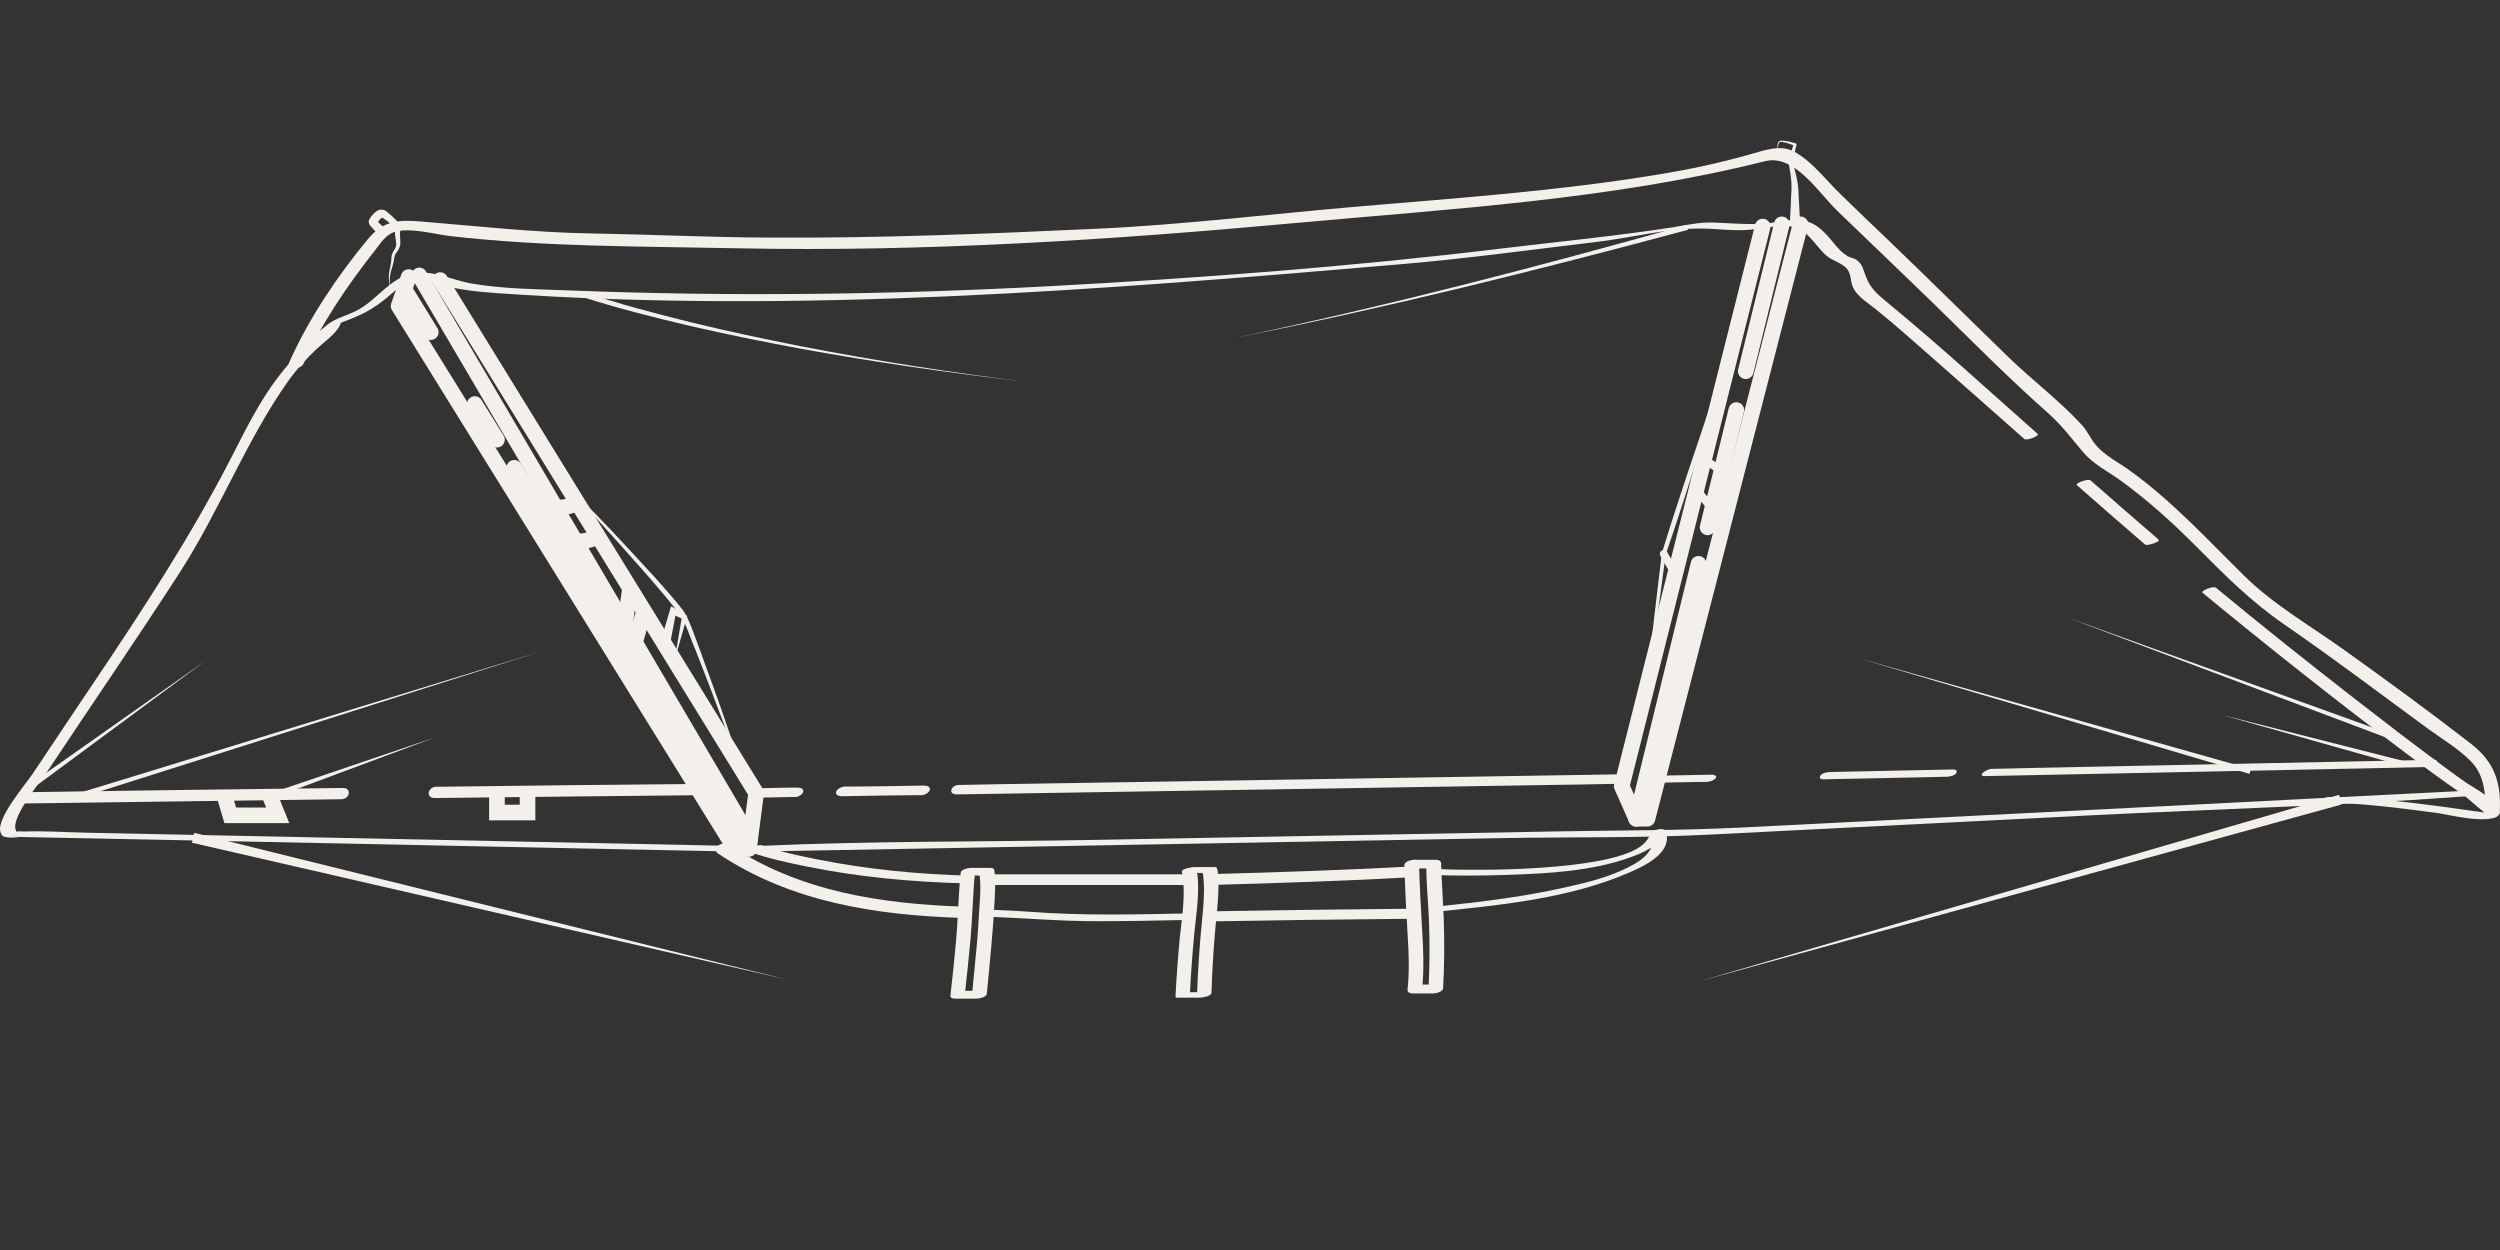 <svg xmlns="http://www.w3.org/2000/svg" fill="none" viewBox="0 0 80 40" height="40" width="80">
<rect x="0" y="0" width="80" height="40" fill="#333333" stroke="none"/>
<path fill="#F3F0EB" d="M70.474 18.963C72.623 20.733 74.805 22.459 77.031 24.133C77.585 24.552 78.138 24.958 78.704 25.35C78.981 25.537 79.206 25.769 79.464 25.969C79.483 25.981 79.695 26.188 79.695 26.026C79.695 26.026 79.522 26.007 79.509 26.001C79.11 25.949 78.711 25.891 78.305 25.833C77.051 25.666 75.783 25.511 74.515 25.505C74.425 25.505 73.994 25.679 74.206 25.679C75.48 25.685 76.761 25.853 78.022 26.02C78.267 26.052 79.876 26.458 79.985 26.001C80.056 25.685 79.136 25.196 78.955 25.073C78.704 24.9 78.46 24.719 78.215 24.539C77.244 23.824 76.291 23.09 75.339 22.35C73.846 21.191 72.366 20.012 70.911 18.808C70.821 18.731 70.416 18.918 70.474 18.963Z"></path>
<path fill="#F3F0EB" d="M66.465 15.53C67.185 16.162 67.906 16.793 68.633 17.417C68.691 17.469 68.865 17.404 68.929 17.385C68.961 17.372 69.129 17.314 69.071 17.263C68.344 16.638 67.623 16.007 66.902 15.376C66.844 15.325 66.664 15.389 66.606 15.408C66.574 15.421 66.407 15.479 66.465 15.53Z"></path>
<path fill="#F3F0EB" d="M23.502 27.07C19.197 26.98 14.885 26.896 10.58 26.806L2.709 26.645C2.092 26.632 1.461 26.587 0.843 26.606C0.798 26.606 0.753 26.606 0.708 26.606C0.695 26.606 0.682 26.606 0.669 26.606C0.451 26.574 0.573 26.703 0.509 26.567C0.322 26.175 1.319 24.983 1.532 24.661C2.941 22.537 4.389 20.431 5.773 18.287C7.028 16.335 7.871 14.114 9.203 12.221C9.479 11.828 9.795 11.487 10.142 11.158C10.367 10.946 10.747 10.688 10.882 10.398C10.998 10.167 10.696 10.411 10.882 10.34C11.146 10.237 11.416 10.134 11.668 10.006C11.989 9.838 12.259 9.639 12.536 9.394C13.032 8.956 13.366 8.898 14.004 9.085C14.641 9.272 15.265 9.336 15.908 9.381C25.561 10.057 35.227 9.278 44.842 8.454C46.953 8.273 49.057 7.984 51.161 7.733C52.21 7.604 53.375 7.301 54.437 7.314C54.881 7.314 55.318 7.378 55.762 7.365C56.239 7.359 56.747 7.205 57.217 7.237C57.822 7.275 58.034 7.81 58.433 8.17C58.633 8.351 58.948 8.409 59.109 8.608C59.25 8.789 59.205 9.014 59.302 9.207C59.444 9.503 59.791 9.703 60.035 9.903C60.64 10.392 61.226 10.914 61.812 11.429C62.803 12.298 63.787 13.174 64.772 14.043C64.862 14.12 65.267 13.94 65.21 13.889C63.607 12.472 62.024 11.017 60.37 9.658C60.048 9.394 59.849 9.214 59.707 8.847C59.611 8.608 59.617 8.479 59.411 8.319C59.334 8.261 59.205 8.248 59.122 8.196C58.826 8.022 58.652 7.713 58.414 7.475C58.201 7.256 57.989 7.101 57.68 7.056C57.326 7.005 56.959 7.101 56.612 7.14C56.001 7.205 55.415 7.14 54.804 7.121C54.366 7.108 53.954 7.205 53.523 7.275C51.676 7.559 49.803 7.739 47.95 7.964C43.207 8.537 38.4 8.898 33.631 9.156C28.464 9.433 23.328 9.497 18.161 9.291C17.137 9.252 16.095 9.246 15.085 9.072C14.454 8.962 13.823 8.615 13.18 8.756C12.485 8.911 12.086 9.555 11.494 9.896C11.172 10.083 10.747 10.167 10.464 10.398C9.93 10.83 9.37 11.461 8.939 12.015C8.302 12.832 7.845 13.779 7.375 14.693C6.094 17.179 4.576 19.497 3.018 21.815C2.362 22.794 1.706 23.766 1.056 24.745C0.83 25.086 -0.122 26.188 0.013 26.619C0.065 26.78 0.097 26.767 0.258 26.799C0.335 26.812 0.901 26.793 0.373 26.78C0.502 26.78 0.631 26.78 0.76 26.786L7.156 26.915L22.852 27.237H23.174C23.264 27.244 23.702 27.07 23.483 27.07H23.502Z"></path>
<path fill="#F3F0EB" d="M79.991 25.988C80.049 25.041 79.818 24.385 79.078 23.805C77.758 22.781 76.407 21.796 75.049 20.824C73.968 20.044 72.771 19.368 71.819 18.428C70.634 17.263 69.528 16.052 68.176 15.073C67.816 14.809 67.352 14.584 67.063 14.236C66.895 14.037 66.805 13.805 66.625 13.605C65.898 12.813 65.01 12.15 64.244 11.403C62.957 10.154 61.683 8.892 60.389 7.649C59.881 7.166 59.379 6.683 58.877 6.194C58.439 5.769 57.983 5.163 57.429 4.861C56.972 4.609 56.477 4.809 56.007 4.938C55.029 5.215 54.044 5.427 53.04 5.588C49.88 6.11 46.676 6.335 43.49 6.606C40.691 6.844 37.898 7.192 35.086 7.32C31.63 7.481 28.155 7.623 24.692 7.604C22.749 7.597 20.812 7.501 18.869 7.469C17.06 7.436 15.29 7.237 13.489 7.089C12.729 7.024 12.266 7.063 11.77 7.655C10.799 8.827 9.885 10.186 9.261 11.583C9.151 11.828 9.621 11.841 9.711 11.641C10.284 10.347 11.12 9.13 11.996 8.016C12.169 7.797 12.33 7.527 12.601 7.43C13.077 7.262 13.907 7.494 14.389 7.552C17.446 7.906 20.548 7.881 23.618 7.945C29.558 8.067 35.51 7.681 41.418 7.14C46.483 6.677 51.547 6.393 56.489 5.157C57.423 4.925 58.195 6.168 58.793 6.747C59.81 7.726 60.833 8.705 61.85 9.69C63.066 10.875 64.263 12.092 65.538 13.219C65.995 13.624 66.284 14.03 66.67 14.481C66.973 14.841 67.442 15.08 67.822 15.35C68.717 15.994 69.534 16.735 70.306 17.514C71.214 18.428 72.05 19.265 73.112 19.993C74.663 21.062 76.162 22.195 77.681 23.309C78.138 23.644 78.666 23.953 79.065 24.359C79.502 24.797 79.554 25.428 79.522 26.02C79.509 26.271 79.985 26.207 79.998 25.988H79.991Z"></path>
<path fill="#F3F0EB" d="M12.144 7.539C12.047 7.443 11.964 7.353 11.867 7.243C11.854 7.224 11.848 7.217 11.822 7.185C11.822 7.192 11.784 7.082 11.803 7.069C11.809 7.031 11.816 7.031 11.822 7.018C11.841 6.973 11.867 6.947 11.886 6.915C11.938 6.857 11.983 6.799 12.067 6.747C12.112 6.722 12.163 6.702 12.24 6.709C12.324 6.722 12.343 6.754 12.376 6.773C12.433 6.818 12.485 6.863 12.536 6.908C12.633 6.998 12.723 7.095 12.813 7.192L12.858 7.237L12.839 7.288C12.774 7.43 12.807 7.578 12.813 7.771C12.813 7.868 12.768 7.977 12.71 8.048C12.659 8.112 12.627 8.177 12.614 8.261C12.601 8.434 12.524 8.608 12.491 8.769C12.459 8.937 12.466 9.111 12.504 9.284C12.453 9.117 12.433 8.943 12.446 8.769C12.466 8.589 12.524 8.434 12.524 8.254C12.524 8.164 12.569 8.067 12.62 7.99C12.665 7.919 12.684 7.855 12.678 7.778C12.665 7.629 12.601 7.423 12.671 7.23L12.691 7.327C12.594 7.243 12.498 7.159 12.401 7.082C12.35 7.044 12.305 7.005 12.253 6.979C12.182 6.947 12.24 6.96 12.202 6.979C12.176 6.998 12.137 7.044 12.112 7.082C12.099 7.101 12.086 7.127 12.079 7.147C12.079 7.147 12.079 7.159 12.079 7.14C12.092 7.14 12.067 7.044 12.067 7.069C12.067 7.069 12.073 7.076 12.079 7.089C12.157 7.166 12.26 7.256 12.35 7.333L12.131 7.572L12.144 7.539Z"></path>
<path fill="#F3F0EB" d="M57.275 7.14L57.307 6.509C57.307 6.297 57.339 6.084 57.326 5.878C57.32 5.672 57.281 5.472 57.242 5.253C57.21 5.125 57.275 5.015 57.3 4.919L57.397 4.609L57.423 4.661C57.287 4.609 57.139 4.552 56.998 4.539C56.927 4.526 56.908 4.616 56.895 4.687C56.882 4.758 56.875 4.835 56.875 4.912C56.875 4.835 56.869 4.758 56.875 4.687C56.882 4.622 56.888 4.5 56.998 4.5C57.159 4.5 57.307 4.545 57.455 4.584L57.487 4.597V4.642L57.41 4.951C57.39 5.06 57.345 5.15 57.378 5.234C57.435 5.434 57.493 5.653 57.526 5.865C57.558 6.084 57.551 6.297 57.571 6.516L57.603 7.166L57.281 7.153L57.275 7.14Z"></path>
<path stroke-linejoin="round" stroke-linecap="round" stroke-width="0.5" stroke="#F3F0EB" d="M13.418 8.814L24.011 26.844L23.965 27.16L24.197 25.376L14.087 8.962"></path>
<path stroke-linejoin="round" stroke-linecap="round" stroke-width="0.5" stroke="#F3F0EB" d="M16.455 14.97L23.965 27.16H23.521L12.755 9.793L13.077 8.866"></path>
<path stroke-linejoin="round" stroke-linecap="round" stroke-width="0.5" stroke="#F3F0EB" d="M15.194 12.929L15.902 14.069"></path>
<path stroke-linejoin="round" stroke-linecap="round" stroke-width="0.5" stroke="#F3F0EB" d="M12.942 9.259L13.785 10.63"></path>
<path fill="#F3F0EB" d="M21.121 20.592L21.436 19.529L21.475 19.401L21.584 19.465L21.932 19.677L21.99 19.71L21.977 19.761L21.584 21.133L21.823 19.729L21.861 19.813L21.488 19.645L21.636 19.581L21.43 20.669L21.121 20.592Z"></path>
<path stroke-miterlimit="10" stroke-width="0.5" stroke="#F3F0EB" d="M17.787 16.252C17.787 16.252 18.367 16.239 18.463 16.058"></path>
<path stroke-miterlimit="10" stroke-width="0.5" stroke="#F3F0EB" d="M18.36 17.327C18.36 17.327 18.856 17.359 19.133 17.153"></path>
<path stroke-miterlimit="10" stroke-width="0.5" stroke="#F3F0EB" d="M19.995 20.006L20.162 18.821"></path>
<path stroke-miterlimit="10" stroke-width="0.5" stroke="#F3F0EB" d="M20.317 20.56L20.613 19.555"></path>
<path fill="#F3F0EB" d="M23.714 24.584C23.38 23.747 23.058 22.904 22.743 22.053L22.253 20.791C22.073 20.386 21.957 19.922 21.694 19.587C21.147 18.879 20.535 18.209 19.937 17.533C19.332 16.863 18.727 16.194 18.128 15.511C18.772 16.149 19.403 16.793 20.014 17.456C20.625 18.119 21.25 18.77 21.822 19.484C21.97 19.671 22.054 19.896 22.138 20.102L22.376 20.74L22.839 22.015C23.148 22.865 23.438 23.721 23.714 24.584Z"></path>
<path fill="#F3F0EB" d="M13.92 25.537C16.726 25.505 19.532 25.473 22.331 25.447C22.601 25.447 22.685 25.08 22.37 25.086C19.564 25.112 16.758 25.138 13.959 25.177C13.688 25.177 13.605 25.544 13.92 25.537Z"></path>
<path fill="#F3F0EB" d="M0.753 25.711C4.145 25.666 7.53 25.621 10.921 25.576C11.192 25.576 11.275 25.209 10.96 25.215C7.568 25.254 4.183 25.299 0.792 25.351C0.522 25.351 0.438 25.718 0.753 25.711Z"></path>
<path fill="#F3F0EB" d="M30.632 25.421C36.823 25.325 43.02 25.222 49.211 25.125C50.099 25.112 50.981 25.099 51.869 25.08C52.12 25.08 52.242 24.771 51.92 24.777C45.73 24.874 39.532 24.977 33.342 25.073C32.453 25.086 31.572 25.099 30.684 25.119C30.433 25.119 30.311 25.428 30.632 25.421Z"></path>
<path fill="#F3F0EB" d="M26.958 25.479C27.698 25.466 28.432 25.453 29.172 25.447H29.494C29.584 25.441 29.738 25.37 29.757 25.267C29.77 25.151 29.629 25.138 29.551 25.138C28.811 25.151 28.078 25.164 27.338 25.17H27.016C26.926 25.177 26.771 25.247 26.752 25.35C26.739 25.466 26.881 25.479 26.958 25.479Z"></path>
<path fill="#F3F0EB" d="M24.172 25.524C24.538 25.524 24.912 25.511 25.278 25.505H25.439C25.536 25.505 25.684 25.434 25.703 25.331C25.722 25.215 25.574 25.202 25.497 25.202C25.13 25.202 24.757 25.215 24.39 25.222H24.229C24.133 25.222 23.985 25.293 23.966 25.395C23.946 25.511 24.094 25.524 24.172 25.524Z"></path>
<path stroke-linejoin="round" stroke-linecap="round" stroke-width="0.5" stroke="#F3F0EB" d="M57.616 7.179L52.719 26.2H52.358L51.895 25.157L56.406 7.25"></path>
<path stroke-linejoin="round" stroke-linecap="round" stroke-width="0.5" stroke="#F3F0EB" d="M55.865 11.879L57.017 7.179"></path>
<path stroke-linejoin="round" stroke-linecap="round" stroke-width="0.5" stroke="#F3F0EB" d="M54.643 16.876L55.563 13.122"></path>
<path stroke-linejoin="round" stroke-linecap="round" stroke-width="0.5" stroke="#F3F0EB" d="M52.358 26.2L54.353 18.042"></path>
<path fill="#F3F0EB" d="M52.706 21.931C52.834 20.521 53.008 19.124 53.176 17.72V17.707C53.555 16.477 53.961 15.26 54.373 14.043C54.778 12.826 55.183 11.602 55.621 10.398C55.267 11.635 54.874 12.858 54.488 14.082C54.109 15.312 53.716 16.535 53.304 17.746V17.733C53.118 19.13 52.938 20.534 52.712 21.931H52.706Z"></path>
<path fill="#F3F0EB" d="M2.278 25.453L17.298 20.849L2.323 25.602L2.278 25.453Z"></path>
<path fill="#F3F0EB" d="M63.536 24.835C67.655 24.752 71.773 24.668 75.886 24.584C76.478 24.571 77.07 24.558 77.662 24.546C77.816 24.546 78.164 24.307 77.855 24.314C73.736 24.397 69.618 24.481 65.505 24.565C64.913 24.578 64.321 24.591 63.729 24.604C63.575 24.604 63.227 24.842 63.536 24.835Z"></path>
<path fill="#F3F0EB" d="M58.362 24.938C59.508 24.913 60.653 24.893 61.799 24.867L62.294 24.855C62.385 24.855 62.558 24.822 62.603 24.732C62.648 24.642 62.565 24.623 62.487 24.623C61.342 24.649 60.197 24.668 59.051 24.694L58.556 24.706C58.465 24.706 58.292 24.739 58.247 24.829C58.202 24.919 58.285 24.938 58.362 24.938Z"></path>
<path fill="#F3F0EB" d="M52.95 25.048C53.427 25.041 53.909 25.028 54.386 25.022H54.592C54.694 25.022 54.836 24.983 54.9 24.9C54.965 24.816 54.843 24.79 54.785 24.79C54.308 24.797 53.826 24.809 53.349 24.816H53.144C53.041 24.816 52.899 24.855 52.835 24.938C52.77 25.022 52.892 25.048 52.95 25.048Z"></path>
<path fill="#F3F0EB" d="M71.986 24.764L59.444 21.055L72.031 24.61L71.986 24.764Z"></path>
<path stroke-linejoin="round" stroke-linecap="round" stroke-width="0.25" stroke="#F3F0EB" d="M53.24 17.726L53.607 18.364"></path>
<path stroke-linejoin="round" stroke-linecap="round" stroke-width="0.25" stroke="#F3F0EB" d="M54.688 16.162L54.289 15.659"></path>
<path stroke-linejoin="round" stroke-linecap="round" stroke-width="0.25" stroke="#F3F0EB" d="M54.488 14.655L55.081 15.073"></path>
<path fill="#F3F0EB" d="M76.903 24.513L71.079 22.871L76.942 24.359L76.903 24.513Z"></path>
<path fill="#F3F0EB" d="M76.69 23.728L66.156 19.761L76.748 23.58L76.69 23.728Z"></path>
<path fill="#F3F0EB" d="M8.772 25.344L13.933 23.593L8.823 25.498L8.772 25.344Z"></path>
<path fill="#F3F0EB" d="M0.966 25.093L6.59 21.133L1.056 25.222L0.966 25.093Z"></path>
<path stroke-miterlimit="10" stroke-width="0.5" stroke="#F3F0EB" d="M7.175 25.441L7.368 26.091H8.887L8.61 25.402"></path>
<path stroke-miterlimit="10" stroke-width="0.5" stroke="#F3F0EB" d="M15.902 25.376V26.001H16.881V25.376"></path>
<path fill="#F3F0EB" d="M23.818 27.256C26.81 27.205 29.802 27.147 32.795 27.095C37.898 27.005 43.008 26.909 48.111 26.819C50.293 26.78 52.5 26.819 54.681 26.709C58.755 26.503 62.829 26.297 66.896 26.091C70.963 25.885 74.818 25.788 78.763 25.492C78.833 25.492 78.904 25.486 78.975 25.479C79.097 25.479 79.483 25.28 79.174 25.292C75.841 25.46 72.507 25.627 69.174 25.801C64.669 26.026 60.158 26.258 55.653 26.484C53.716 26.58 51.766 26.567 49.765 26.606L35.009 26.877C31.444 26.941 27.859 26.909 24.294 27.07C24.236 27.07 24.172 27.07 24.114 27.07C24.017 27.07 23.586 27.263 23.811 27.256H23.818Z"></path>
<path fill="#F3F0EB" d="M18.65 9.336C19.782 9.722 20.947 10.025 22.112 10.315C23.277 10.598 24.454 10.849 25.632 11.081C27.994 11.538 30.369 11.912 32.756 12.208C30.369 11.931 27.988 11.59 25.619 11.158C24.435 10.939 23.258 10.701 22.086 10.431C20.915 10.154 19.75 9.864 18.598 9.49L18.65 9.336Z"></path>
<path fill="#F3F0EB" d="M54.018 7.353C49.224 8.64 44.404 9.845 39.532 10.81C44.391 9.793 49.198 8.537 53.973 7.198L54.018 7.353Z"></path>
<path fill="#F3F0EB" d="M38.735 29.484C40.871 29.446 43.008 29.42 45.151 29.401C45.408 29.401 45.517 29.072 45.196 29.079C43.059 29.098 40.923 29.124 38.78 29.162C38.522 29.162 38.413 29.491 38.735 29.484Z"></path>
<path fill="#F3F0EB" d="M31.534 29.33C32.756 29.375 33.96 29.484 35.182 29.478C36.103 29.478 37.029 29.459 37.95 29.439C38.091 29.439 38.452 29.22 38.143 29.227C36.405 29.259 34.667 29.311 32.93 29.175C32.563 29.15 32.196 29.13 31.829 29.117C31.739 29.117 31.566 29.13 31.501 29.208C31.456 29.265 31.418 29.323 31.534 29.33Z"></path>
<path fill="#F3F0EB" d="M22.961 27.302C25.31 28.879 28.045 29.285 30.806 29.375C31.076 29.381 31.16 29.027 30.845 29.014C28.193 28.924 25.561 28.531 23.315 27.018C23.135 26.896 22.736 27.147 22.961 27.295V27.302Z"></path>
<path fill="#F3F0EB" d="M30.561 31.957H31.25C31.327 31.957 31.565 31.912 31.578 31.803C31.675 30.798 31.778 29.8 31.829 28.789C31.842 28.48 31.868 28.151 31.816 27.836C31.81 27.778 31.713 27.772 31.675 27.772H31.07C30.993 27.772 30.755 27.817 30.742 27.926C30.664 28.673 30.658 29.433 30.587 30.18C30.536 30.74 30.478 31.3 30.413 31.861C30.394 32.034 30.864 31.944 30.877 31.796C30.941 31.236 30.999 30.676 31.05 30.116C31.121 29.362 31.128 28.609 31.205 27.862L30.877 28.016H31.482L31.34 27.952C31.404 28.377 31.353 28.821 31.327 29.246C31.308 29.536 31.295 29.826 31.269 30.122C31.218 30.701 31.154 31.281 31.102 31.861L31.43 31.706H30.742C30.651 31.706 30.478 31.738 30.433 31.828C30.388 31.919 30.471 31.957 30.555 31.957H30.561Z"></path>
<path fill="#F3F0EB" d="M37.692 31.925H38.381C38.458 31.925 38.76 31.886 38.767 31.77C38.792 30.933 38.85 30.09 38.934 29.259C38.973 28.86 39.011 28.448 38.979 28.042C38.979 27.958 38.973 27.849 38.934 27.772C38.921 27.746 38.876 27.746 38.857 27.746H38.207C38.142 27.746 37.801 27.797 37.821 27.9C37.956 28.609 37.821 29.336 37.75 30.038C37.692 30.656 37.647 31.281 37.615 31.899C37.615 31.951 38.072 31.899 38.078 31.777C38.11 31.152 38.155 30.534 38.213 29.916C38.278 29.214 38.419 28.48 38.284 27.778L37.898 27.933H38.548L38.471 27.907C38.509 27.984 38.509 28.093 38.516 28.177C38.548 28.583 38.509 28.995 38.471 29.394C38.387 30.231 38.329 31.069 38.303 31.906L38.689 31.751H38.001C37.898 31.751 37.756 31.777 37.673 31.841C37.608 31.886 37.595 31.931 37.698 31.931L37.692 31.925Z"></path>
<path fill="#F3F0EB" d="M44.938 27.714C44.964 28.428 44.996 29.143 45.041 29.858C45.08 30.457 45.106 31.075 45.041 31.674C45.035 31.751 45.119 31.79 45.19 31.79H45.859C45.942 31.79 46.174 31.745 46.181 31.622C46.219 30.882 46.225 30.141 46.2 29.401C46.181 28.931 46.148 28.461 46.129 27.997C46.129 27.894 46.123 27.791 46.116 27.694C46.116 27.681 46.116 27.617 46.116 27.636C46.116 27.662 46.116 27.636 46.116 27.63C46.116 27.553 46.045 27.514 45.968 27.514H45.26C45.164 27.514 45.003 27.546 44.951 27.643C44.906 27.739 44.99 27.791 45.08 27.791H45.788L45.64 27.675C45.64 28.248 45.698 28.815 45.724 29.388C45.756 30.148 45.749 30.914 45.711 31.674L46.032 31.506H45.363L45.511 31.622C45.569 31.023 45.55 30.412 45.511 29.813C45.466 29.072 45.428 28.332 45.408 27.591C45.408 27.43 44.938 27.527 44.945 27.714H44.938Z"></path>
<path fill="#F3F0EB" d="M24.01 27.269C24.602 27.475 25.227 27.611 25.838 27.733C27.492 28.068 29.178 28.222 30.864 28.267C31.025 28.267 31.366 28.029 31.051 28.023C29.403 27.978 27.749 27.823 26.128 27.495C25.542 27.379 24.944 27.25 24.384 27.05C24.255 27.005 23.83 27.205 24.01 27.263V27.269Z"></path>
<path fill="#F3F0EB" d="M31.585 28.319H38.065C38.329 28.319 38.426 27.978 38.104 27.978H31.624C31.36 27.978 31.263 28.319 31.585 28.319Z"></path>
<path fill="#F3F0EB" d="M38.735 28.319C40.871 28.261 43.014 28.19 45.151 28.074C45.414 28.061 45.505 27.707 45.189 27.727C43.053 27.842 40.916 27.913 38.773 27.971C38.503 27.978 38.419 28.332 38.735 28.319Z"></path>
<path fill="#F3F0EB" d="M45.73 27.997C46.56 28.029 47.397 28.023 48.227 27.997C49.539 27.952 50.942 27.881 52.184 27.43C52.59 27.282 53.143 27.05 53.272 26.593L52.809 26.696C52.937 26.857 52.873 27.083 52.776 27.237C52.616 27.482 52.326 27.643 52.069 27.772C51.483 28.061 50.839 28.229 50.202 28.37C48.838 28.686 47.435 28.86 46.039 29.002C45.916 29.014 45.53 29.221 45.839 29.188C47.911 28.976 50.157 28.77 52.094 27.939C52.519 27.759 53.362 27.385 53.343 26.799C53.343 26.722 53.323 26.632 53.272 26.567C53.201 26.477 52.841 26.567 52.809 26.671C52.699 27.044 52.307 27.224 51.972 27.34C51.425 27.527 50.839 27.611 50.267 27.681C49.115 27.81 47.956 27.843 46.798 27.83C46.541 27.83 46.29 27.823 46.032 27.81C45.929 27.81 45.505 27.991 45.73 28.003V27.997Z"></path>
<path fill="#F3F0EB" d="M74.934 25.743L54.386 31.397L74.85 25.434L74.934 25.743Z"></path>
<path fill="#F3F0EB" d="M6.217 26.651L25.175 31.345L6.14 26.967L6.217 26.651Z"></path>
</svg>
